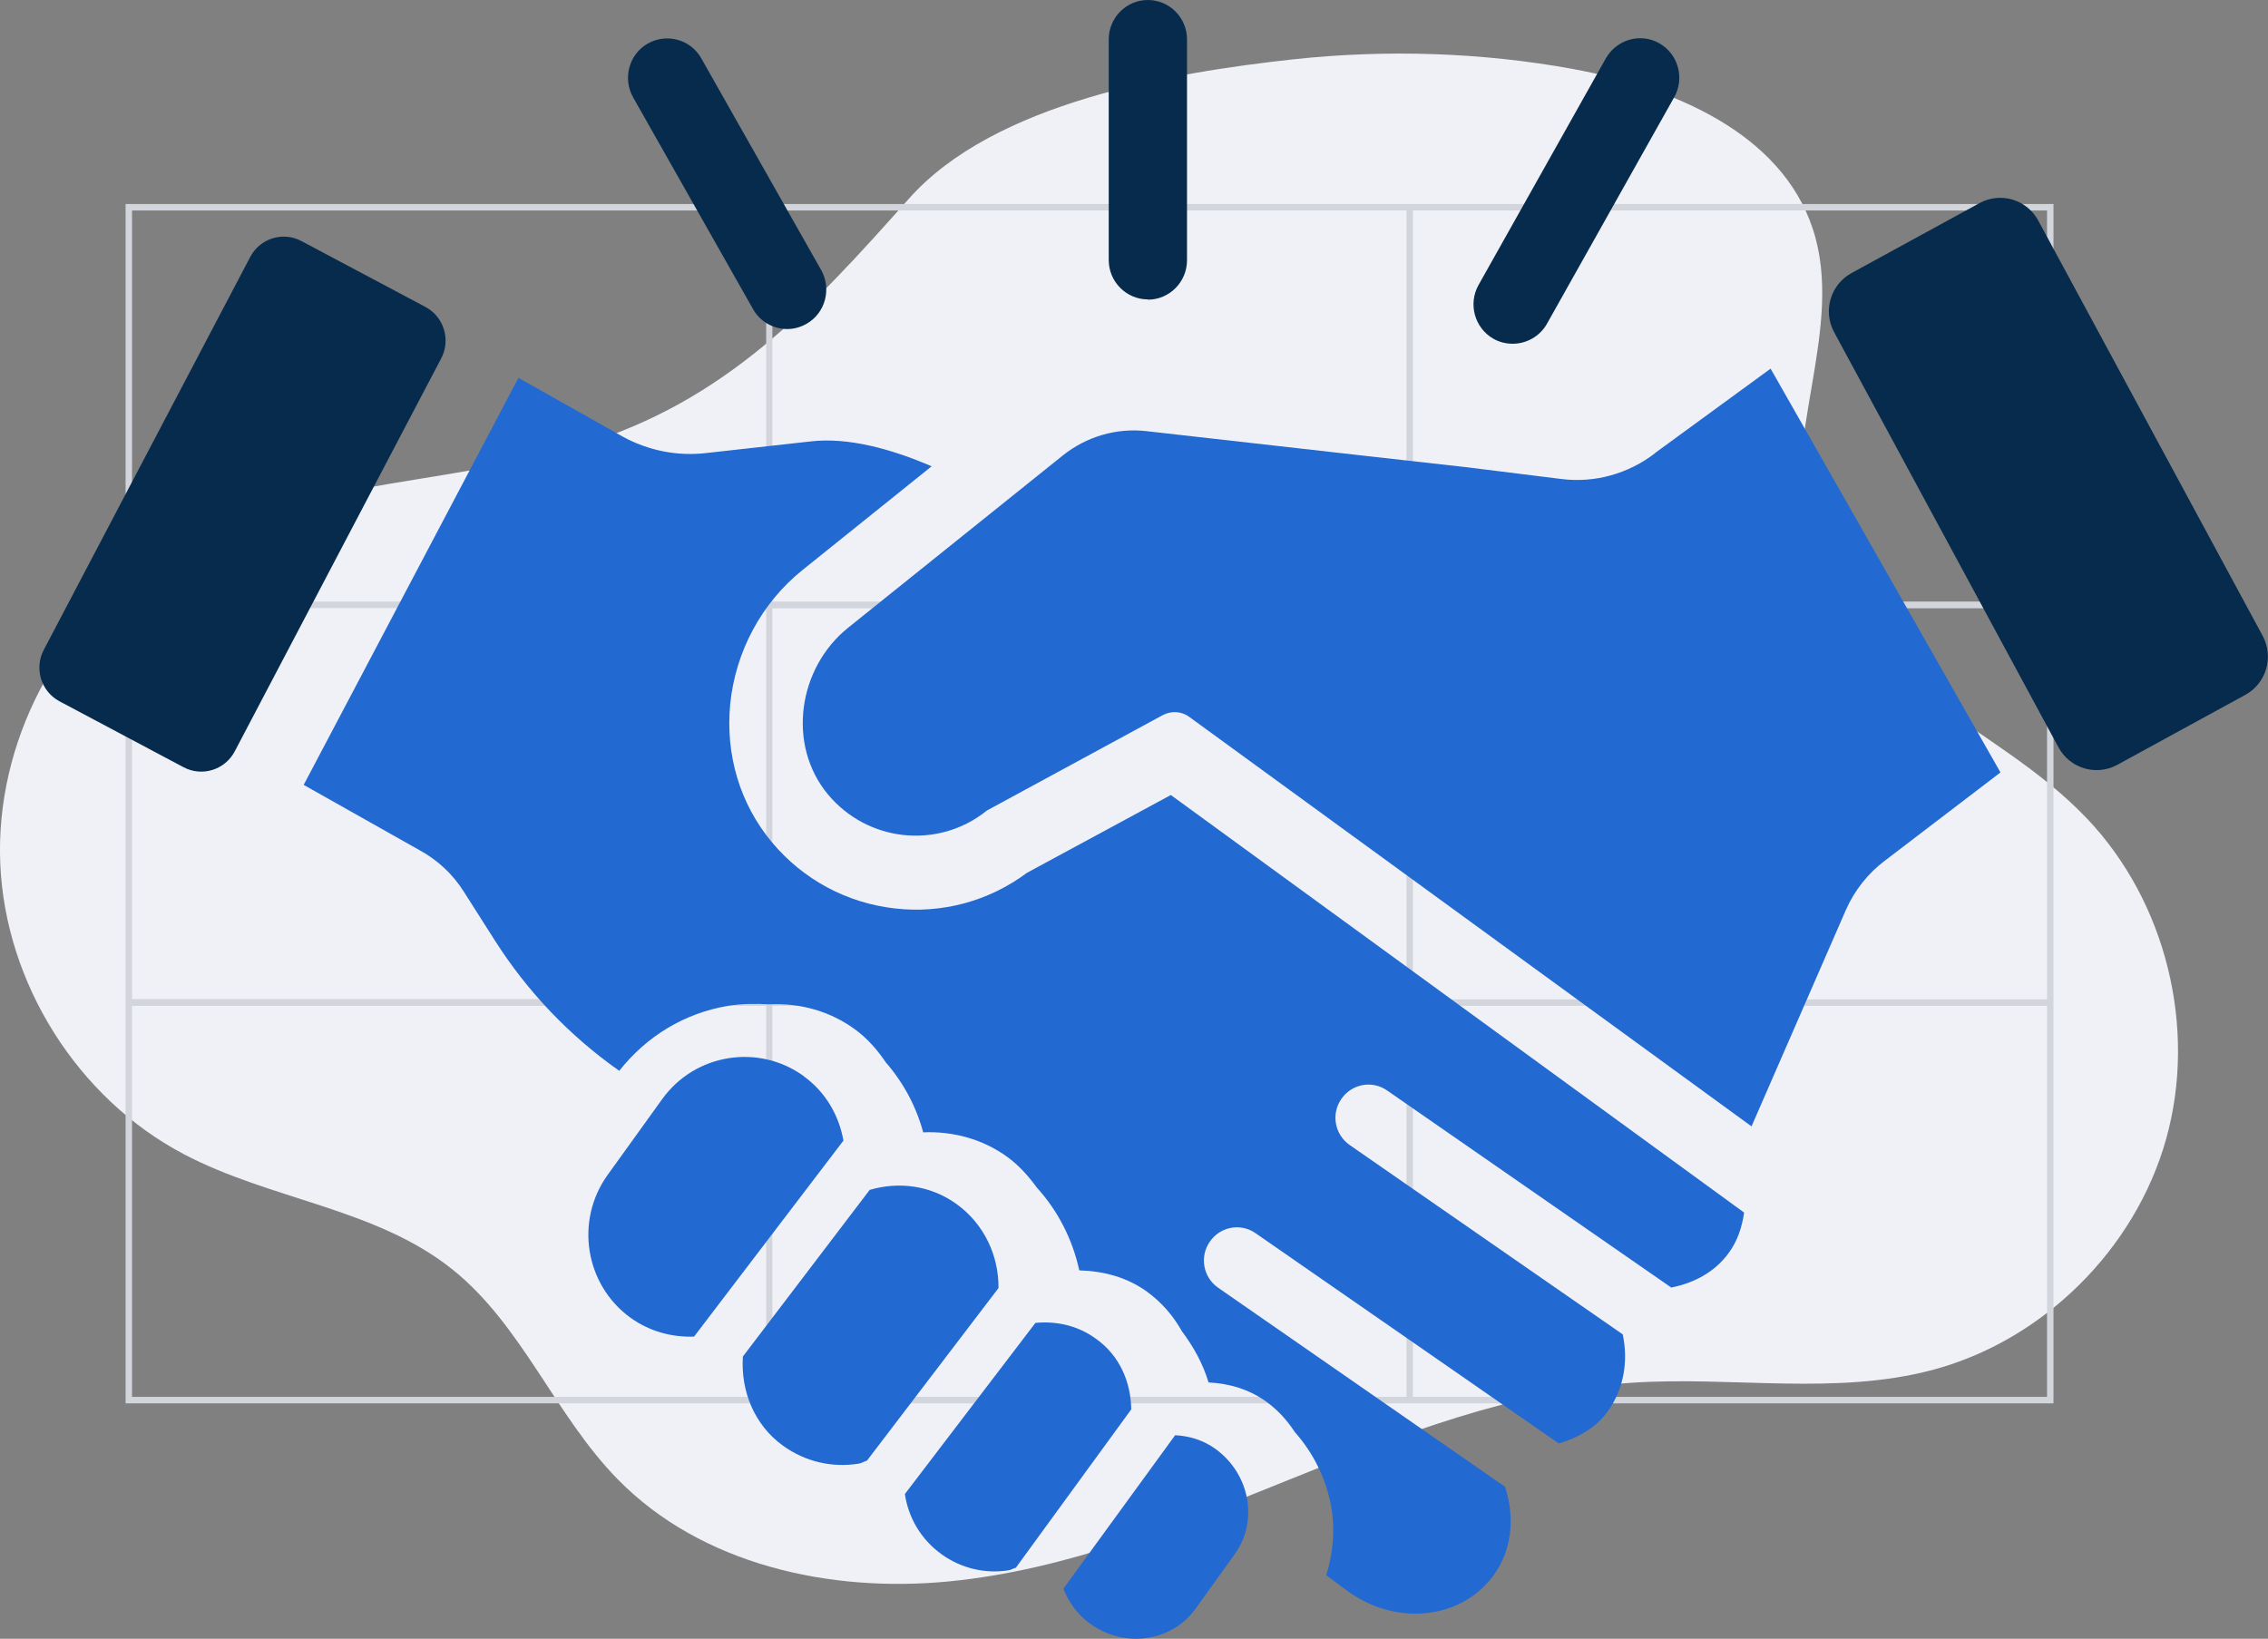 <?xml version="1.0" encoding="UTF-8"?> <svg xmlns="http://www.w3.org/2000/svg" width="119" height="86" viewBox="0 0 119 86" fill="none"><rect x="0" y="0" width="119" height="86" fill="#808080" stroke="none"/><g id="Layer_1" clip-path="url(#clip0_23_874)"><path id="Vector" d="M82.531 3.621C87.729 4.575 93.448 6.954 95.112 12C96.84 17.229 93.422 23.033 94.761 28.379C95.618 31.804 98.296 34.471 101.129 36.562C103.963 38.654 107.082 40.405 109.512 42.967C113.658 47.333 115.283 53.948 113.658 59.765C112.034 65.569 107.199 70.353 101.389 71.895C96.307 73.242 90.927 72.222 85.676 72.562C79.437 72.967 73.485 75.281 67.688 77.634C61.879 79.974 55.991 82.392 49.765 82.993C43.54 83.595 36.807 82.118 32.414 77.634C29.126 74.287 27.398 69.542 23.732 66.614C19.716 63.399 14.18 62.967 9.631 60.562C4.068 57.634 0.273 51.595 0.013 45.307C-0.247 39.006 3.041 32.68 8.344 29.307C14.842 25.163 23.148 25.608 30.517 23.359C38.107 21.046 42.604 16.144 47.686 10.431C52.17 5.372 61.528 3.804 67.883 3.111C72.757 2.588 77.709 2.745 82.544 3.621H82.531Z" fill="#F0F1F6"></path><path id="Vector_2" d="M74.135 10.706H6.589V73.647H107.745V10.706H74.135ZM40.525 11.046H73.797V31.569H40.525V11.046ZM73.797 52.445H40.525V31.922H73.797V52.445ZM6.927 11.046H40.2V31.569H6.927V11.046ZM6.927 31.909H40.2V52.431H6.927V31.909ZM40.187 73.307H6.927V52.785H40.2V73.307H40.187ZM73.797 73.307H40.525V52.785H73.797V73.307ZM107.407 73.307H74.135V52.785H107.407V73.307ZM107.407 52.445H74.135V31.922H107.407V52.445ZM74.135 31.569V11.046H107.407V31.569H74.135Z" fill="#D3D5DC"></path><path id="Vector_3" d="M60.228 15.726C61.359 15.726 62.281 14.797 62.281 13.66V2.065C62.281 0.928 61.359 0 60.228 0C59.097 0 58.174 0.928 58.174 2.065V13.647C58.174 14.784 59.097 15.712 60.228 15.712V15.726Z" fill="#062B4C"></path><path id="Vector_4" d="M78.359 17.778C78.683 17.961 79.021 18.039 79.372 18.039C80.087 18.039 80.789 17.66 81.166 16.993L87.846 5.098C88.405 4.104 88.054 2.836 87.067 2.274C86.079 1.712 84.831 2.065 84.259 3.059L77.579 14.954C77.02 15.948 77.371 17.215 78.359 17.778Z" fill="#062B4C"></path><path id="Vector_5" d="M39.511 16.222C39.888 16.889 40.59 17.268 41.304 17.268C41.655 17.268 41.993 17.176 42.318 16.993C43.306 16.431 43.644 15.163 43.085 14.17L36.794 3.059C36.236 2.065 34.975 1.725 33.987 2.287C32.999 2.849 32.661 4.117 33.22 5.111L39.511 16.222Z" fill="#062B4C"></path><path id="Vector_6" d="M86.846 23.778C85.442 24.863 83.674 25.359 81.92 25.137L76.981 24.523L71.041 23.856L60.163 22.627C58.577 22.444 56.992 22.915 55.757 23.908L44.502 32.941C41.863 35.059 41.278 39.098 43.449 41.699C44.476 42.928 45.892 43.647 47.374 43.817C48.895 43.987 50.493 43.581 51.78 42.536L61.008 37.529C61.45 37.294 61.995 37.32 62.398 37.621L91.901 59.111L96.853 47.751C97.308 46.719 98.023 45.817 98.92 45.15L104.963 40.536L92.902 19.346L86.833 23.778H86.846Z" fill="#2269D1"></path><path id="Vector_7" d="M61.657 75.32L55.796 83.373C56.069 84.065 56.524 84.719 57.187 85.203C58.083 85.856 59.162 86.105 60.163 85.961C61.164 85.817 62.099 85.307 62.723 84.431L64.79 81.556C66.037 79.817 65.583 77.347 63.776 76.039C63.126 75.569 62.398 75.359 61.67 75.32H61.657Z" fill="#2269D1"></path><path id="Vector_8" d="M57.511 70.262C56.55 69.556 55.419 69.32 54.327 69.425L47.478 78.405C47.66 79.634 48.31 80.771 49.388 81.556C50.454 82.327 51.728 82.602 52.937 82.405C53.066 82.379 53.17 82.301 53.3 82.275L59.357 73.961C59.331 72.536 58.759 71.15 57.511 70.262Z" fill="#2269D1"></path><path id="Vector_9" d="M42.188 56.484C39.797 54.745 36.456 55.294 34.741 57.686L31.881 61.66C30.153 64.065 30.699 67.425 33.077 69.15C34.091 69.882 35.261 70.183 36.417 70.144L44.255 59.856C44.021 58.549 43.332 57.32 42.175 56.484H42.188Z" fill="#2269D1"></path><path id="Vector_10" d="M50.194 63.19C48.816 62.196 47.153 62 45.632 62.444L38.978 71.189C38.861 72.967 39.55 74.758 41.083 75.869C42.279 76.732 43.709 77.033 45.06 76.81C45.216 76.784 45.346 76.693 45.489 76.653L52.391 67.595C52.404 65.908 51.65 64.248 50.194 63.19Z" fill="#2269D1"></path><path id="Vector_11" d="M13.129 13.485L2.297 34.104C1.784 35.08 2.155 36.29 3.126 36.806L9.63 40.263C10.601 40.779 11.804 40.405 12.317 39.429L23.149 18.81C23.662 17.833 23.291 16.623 22.32 16.107L15.816 12.65C14.845 12.134 13.642 12.508 13.129 13.485Z" fill="#062B4C"></path><path id="Vector_12" d="M103.862 10.66L97.147 14.33C96.044 14.933 95.635 16.322 96.235 17.432L108.007 39.22C108.607 40.33 109.988 40.741 111.091 40.138L117.806 36.468C118.91 35.865 119.318 34.476 118.719 33.366L106.947 11.577C106.347 10.467 104.966 10.056 103.862 10.66Z" fill="#062B4C"></path><path id="Vector_13" d="M61.45 41.712L53.885 45.804C51.884 47.294 49.427 47.961 46.945 47.673C44.424 47.386 42.136 46.157 40.498 44.196C38.822 42.183 38.055 39.608 38.315 36.941C38.588 34.196 39.966 31.634 42.097 29.922L48.882 24.471C46.763 23.556 44.502 22.941 42.552 23.163L37.028 23.778C35.534 23.948 34.026 23.647 32.7 22.928L27.203 19.83L15.934 41.19L22.03 44.627C22.966 45.137 23.758 45.882 24.33 46.784L25.968 49.359C27.657 52.013 29.841 54.314 32.401 56.131L32.492 56.196C33.922 54.379 35.924 53.163 38.211 52.784C38.939 52.667 39.654 52.667 40.368 52.706C41.967 52.627 43.54 53.059 44.852 54.013C45.515 54.497 46.035 55.098 46.477 55.752C47.387 56.797 48.063 58.039 48.44 59.425C49.986 59.359 51.546 59.765 52.859 60.719C53.482 61.176 53.976 61.739 54.405 62.327C55.51 63.542 56.277 65.046 56.628 66.667C57.875 66.706 59.11 67.007 60.189 67.791C60.956 68.353 61.566 69.059 62.008 69.856C62.619 70.667 63.113 71.556 63.412 72.549C64.478 72.601 65.531 72.902 66.44 73.556C67.051 74 67.545 74.549 67.935 75.15C68.897 76.235 69.56 77.556 69.833 78.993C70.067 80.248 69.95 81.49 69.586 82.667L70.664 83.464C71.951 84.418 73.446 84.797 74.836 84.654C76.227 84.51 77.514 83.843 78.359 82.68C79.346 81.333 79.489 79.608 78.969 78.026L63.919 67.582C63.126 67.033 62.931 65.948 63.477 65.163C64.023 64.366 65.102 64.17 65.882 64.719L81.79 75.752C82.79 75.451 83.713 74.954 84.35 74.078C85.208 72.889 85.442 71.425 85.143 70.026L70.82 60.092C70.028 59.542 69.833 58.458 70.379 57.673C70.924 56.876 72.003 56.68 72.783 57.229L87.69 67.569C88.873 67.333 89.965 66.771 90.706 65.752C91.174 65.111 91.407 64.379 91.511 63.634L61.437 41.725L61.45 41.712Z" fill="#2269D1"></path></g><defs><clipPath id="clip0_23_874"><rect width="119" height="86" fill="white"></rect></clipPath></defs></svg> 